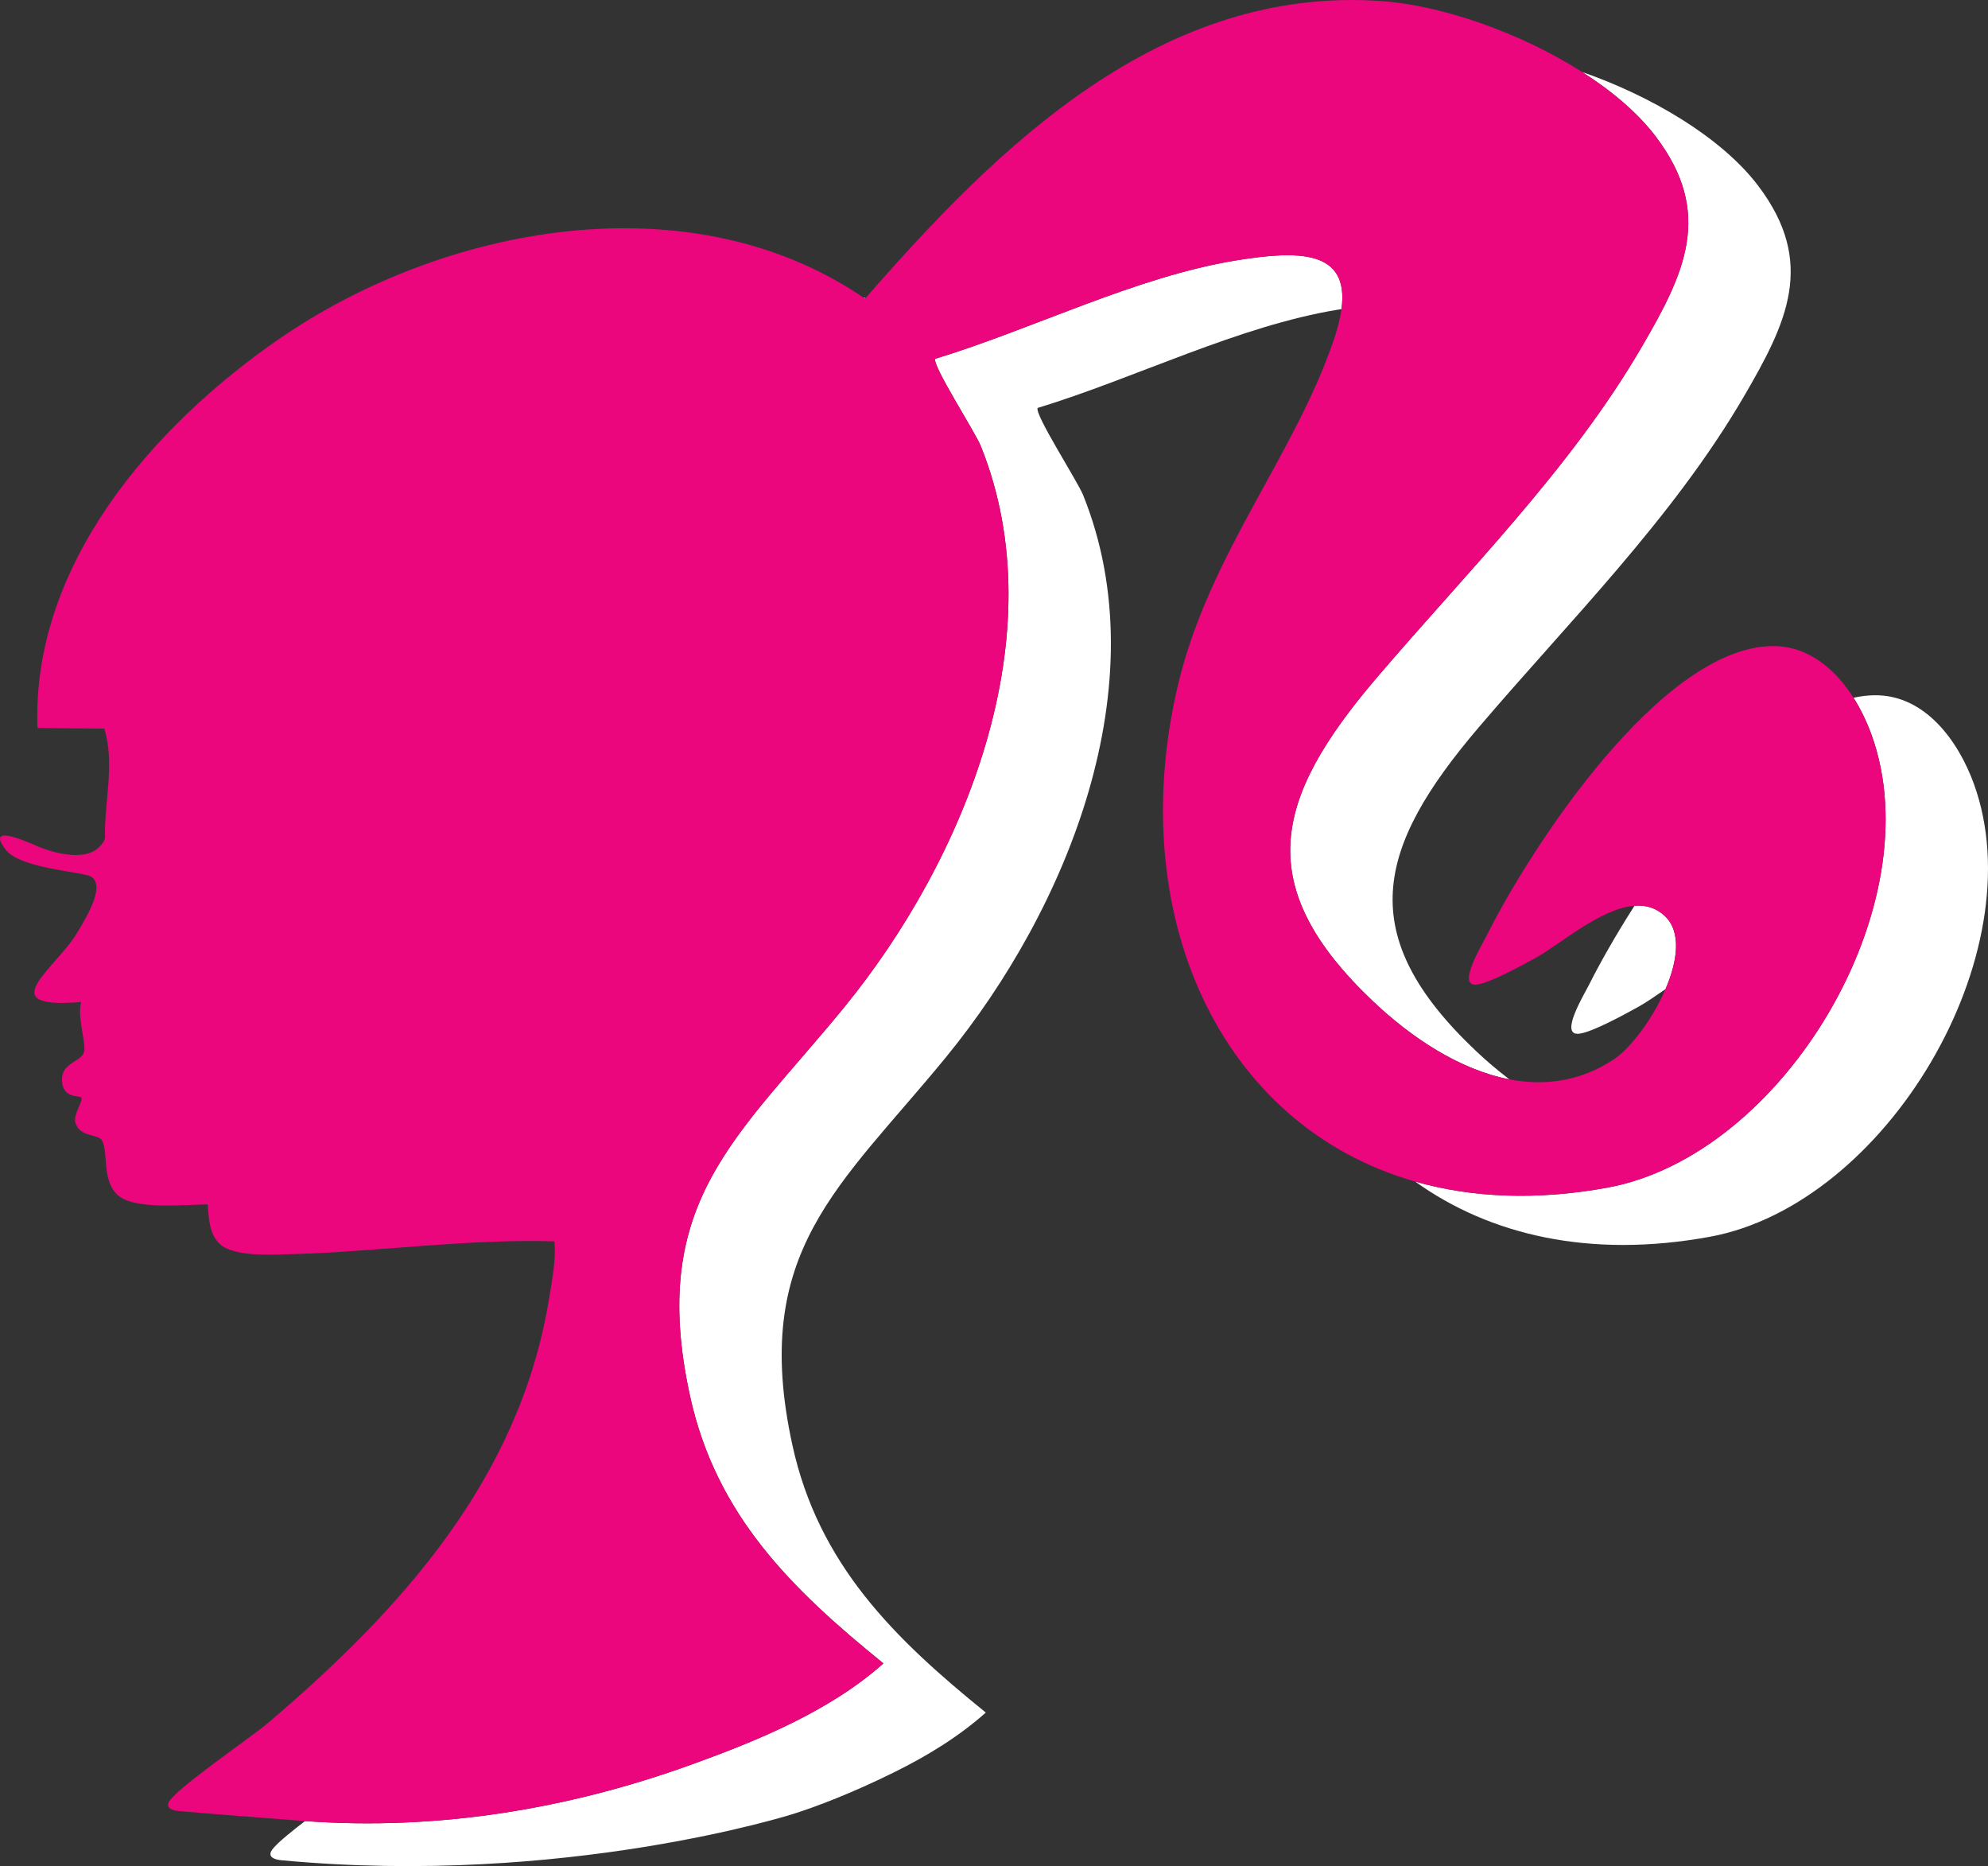 <?xml version="1.0" encoding="UTF-8"?><svg id="Layer_2" xmlns="http://www.w3.org/2000/svg" viewBox="0 0 815.92 765.69"><rect x="0" y="0" width="815.92" height="765.69" fill="#333333" stroke="none"/><defs><style>.cls-1{fill:#fff;}.cls-2{fill:#eb067d;}</style></defs><g id="Layer_1-2"><path class="cls-1" d="M355.23,122.33c-.06.07-.13.15-.19.22-.25-.18-.51-.35-.77-.52.32.1.64.2.96.3Z"/><path class="cls-1" d="M550.58,126.82c-.4.07-.8.13-1.21.2-41.09,6.67-83.59,28.23-123.47,40.36-1.59,2.27,16.33,30.02,18.65,35.79,31.23,77.51-6.49,169.78-56.26,230.57-43.53,53.18-80.49,79.61-63.06,159.28,10.73,49,41.93,79.39,79.37,109.68-10.96,9.77-23.84,17.68-37.41,24.4-17.88,8.85-32.3,14.23-41.59,17.19,0,0-93.75,29.9-209.85,19.03-1.09-.1-4.05-.4-4.66-1.99-.16-.41-.14-.91.13-1.55.74-1.75,4.82-5.36,10.18-9.6.29-.23.59-.46.89-.7h0c.94-.74,1.91-1.49,2.91-2.25,54.06,3.91,107.57-4.78,158.37-23.11,27.5-9.92,57.08-22.06,79.01-41.59-37.45-30.29-68.65-60.68-79.37-109.68-17.44-79.67,19.53-106.1,63.06-159.28,49.76-60.79,87.49-153.06,56.26-230.57-2.33-5.77-20.24-33.52-18.66-35.79,39.89-12.13,82.38-33.69,123.48-40.36,25.69-4.17,46.52-4.34,43.23,19.97Z"/><path class="cls-1" d="M683.56,405.86c-4.16,2.85-7.95,5.5-11.09,7.23-5.28,2.91-19.69,10.9-24.82,11.1-7.48.28,2.5-16.07,4.48-20.03,4.42-8.82,10.85-20.24,18.71-32.51,4.53-.35,8.77.78,12.4,4.17,6.94,6.49,5.31,18.45.32,30.04Z"/><path class="cls-1" d="M606.82,298.55c-42.05,49.35-51.4,85.2-.91,132.82,4.19,3.96,8.75,7.85,13.58,11.51-20.69-3.97-40.5-17.43-55.6-31.68-50.49-47.62-41.14-83.47.9-132.82,37.13-43.59,79.71-85.82,108.82-135.69,17.71-30.34,29.93-55.06,5.92-86.7-7.32-9.65-17.94-18.64-30.19-26.45,28.37,9.86,57.2,26.84,72.21,46.62,24.01,31.64,11.8,56.36-5.92,86.7-29.11,49.87-71.68,92.1-108.81,135.69Z"/><path class="cls-1" d="M701.69,507.49c-49.16,8.99-90.23-.69-120.87-22.67,23.07,6.58,49.52,7.86,78.85,2.5,72.48-13.24,133.66-116.17,108.46-185.79-1.86-5.14-4.33-10.38-7.41-15.23,2.86-.63,5.71-.98,8.52-1.02,20.77-.32,34.5,18.72,40.91,36.42,25.2,69.62-35.98,172.55-108.46,185.79Z"/><path class="cls-2" d="M659.67,487.32c-29.33,5.36-55.78,4.08-78.85-2.5-80.43-22.91-119.82-110.14-97.18-204.46,12.74-53.09,48.17-94.31,63.95-141.43,1.53-4.59,2.51-8.6,2.99-12.11,3.29-24.31-17.54-24.14-43.23-19.97-41.1,6.67-83.59,28.23-123.48,40.36-1.58,2.27,16.33,30.02,18.66,35.79,31.23,77.51-6.5,169.78-56.26,230.57-43.53,53.18-80.5,79.61-63.06,159.28,10.72,49,41.92,79.39,79.37,109.68-21.93,19.53-51.51,31.67-79.01,41.59-50.8,18.33-104.31,27.02-158.37,23.11-1.29-.09-2.57-.19-3.86-.3-25.1-1.9-43.44-3.38-47.61-3.78-1.19-.11-4.07-.44-4.66-1.99-.16-.41-.14-.91.13-1.55,2.19-5.2,33.77-26.67,40.76-32.61,54.46-46.32,102.98-99.85,115.24-173.26,1.54-9.22,3.09-17.53,2.33-24.37-33.42-1.2-75.65,4.37-105.65,5.16-8.44.23-25.75,1.6-31.79-4.22-4.36-4.2-4.4-10.87-4.85-16.14-1.83.08-3.63.14-5.38.19-8.44.23-25.75,1.6-31.79-4.22-6.56-6.32-3.36-18.21-6.45-22.53-1.62-2.27-9.38-1.06-10.78-7.38-.68-3.03,3.45-8.68,2.49-9.93-.66-.85-7.11.47-7.82-6.07-.93-8.64,8.14-8.13,9.05-12.89.69-3.58-3-14.97-1.23-20.19-37.21,3.11-10.52-13.53-1.62-28.5,3.26-5.49,13.36-21.32,3.98-23.57-8.1-1.93-28.15-3.5-33.45-10.56-1.1-1.46-2.82-3.93-2.04-5.07,1.35-1.97,9.38,1.17,16,4.15,3.19,1.23,17.8,6.64,24.46,0,1.37-1.38,2.47-2.81,2.44-4.07-.32-14.98,4.15-29.72-.27-44.55l-27.45-.27c-2.46-66.68,47.15-123.66,98.91-159.46,67.54-46.72,168.53-65.76,239.98-17.22.26.17.52.34.77.52.06-.07.13-.15.19-.22C409.97,59.56,476.74-6.04,567.17.45c24.59,1.77,56.86,12.93,82.17,29.09,12.25,7.81,22.87,16.8,30.19,26.45,24.01,31.64,11.79,56.36-5.92,86.7-29.11,49.87-71.69,92.1-108.82,135.69-42.04,49.35-51.39,85.2-.9,132.82,15.1,14.25,34.91,27.71,55.6,31.68,14.31,2.75,29.04.97,42.91-8.24,6.66-4.41,15.83-16.38,21.16-28.78,4.99-11.59,6.62-23.55-.32-30.04-3.63-3.39-7.87-4.52-12.4-4.17-13.86,1.03-30.42,15.76-40.39,21.27-5.28,2.91-19.69,10.9-24.83,11.1-7.47.28,2.51-16.07,4.49-20.03,18.36-36.69,71.57-118.19,117.1-118.89,14.75-.22,25.95,9.31,33.51,21.2,3.08,4.85,5.55,10.09,7.41,15.23,25.2,69.62-35.98,172.55-108.46,185.79Z"/></g></svg>